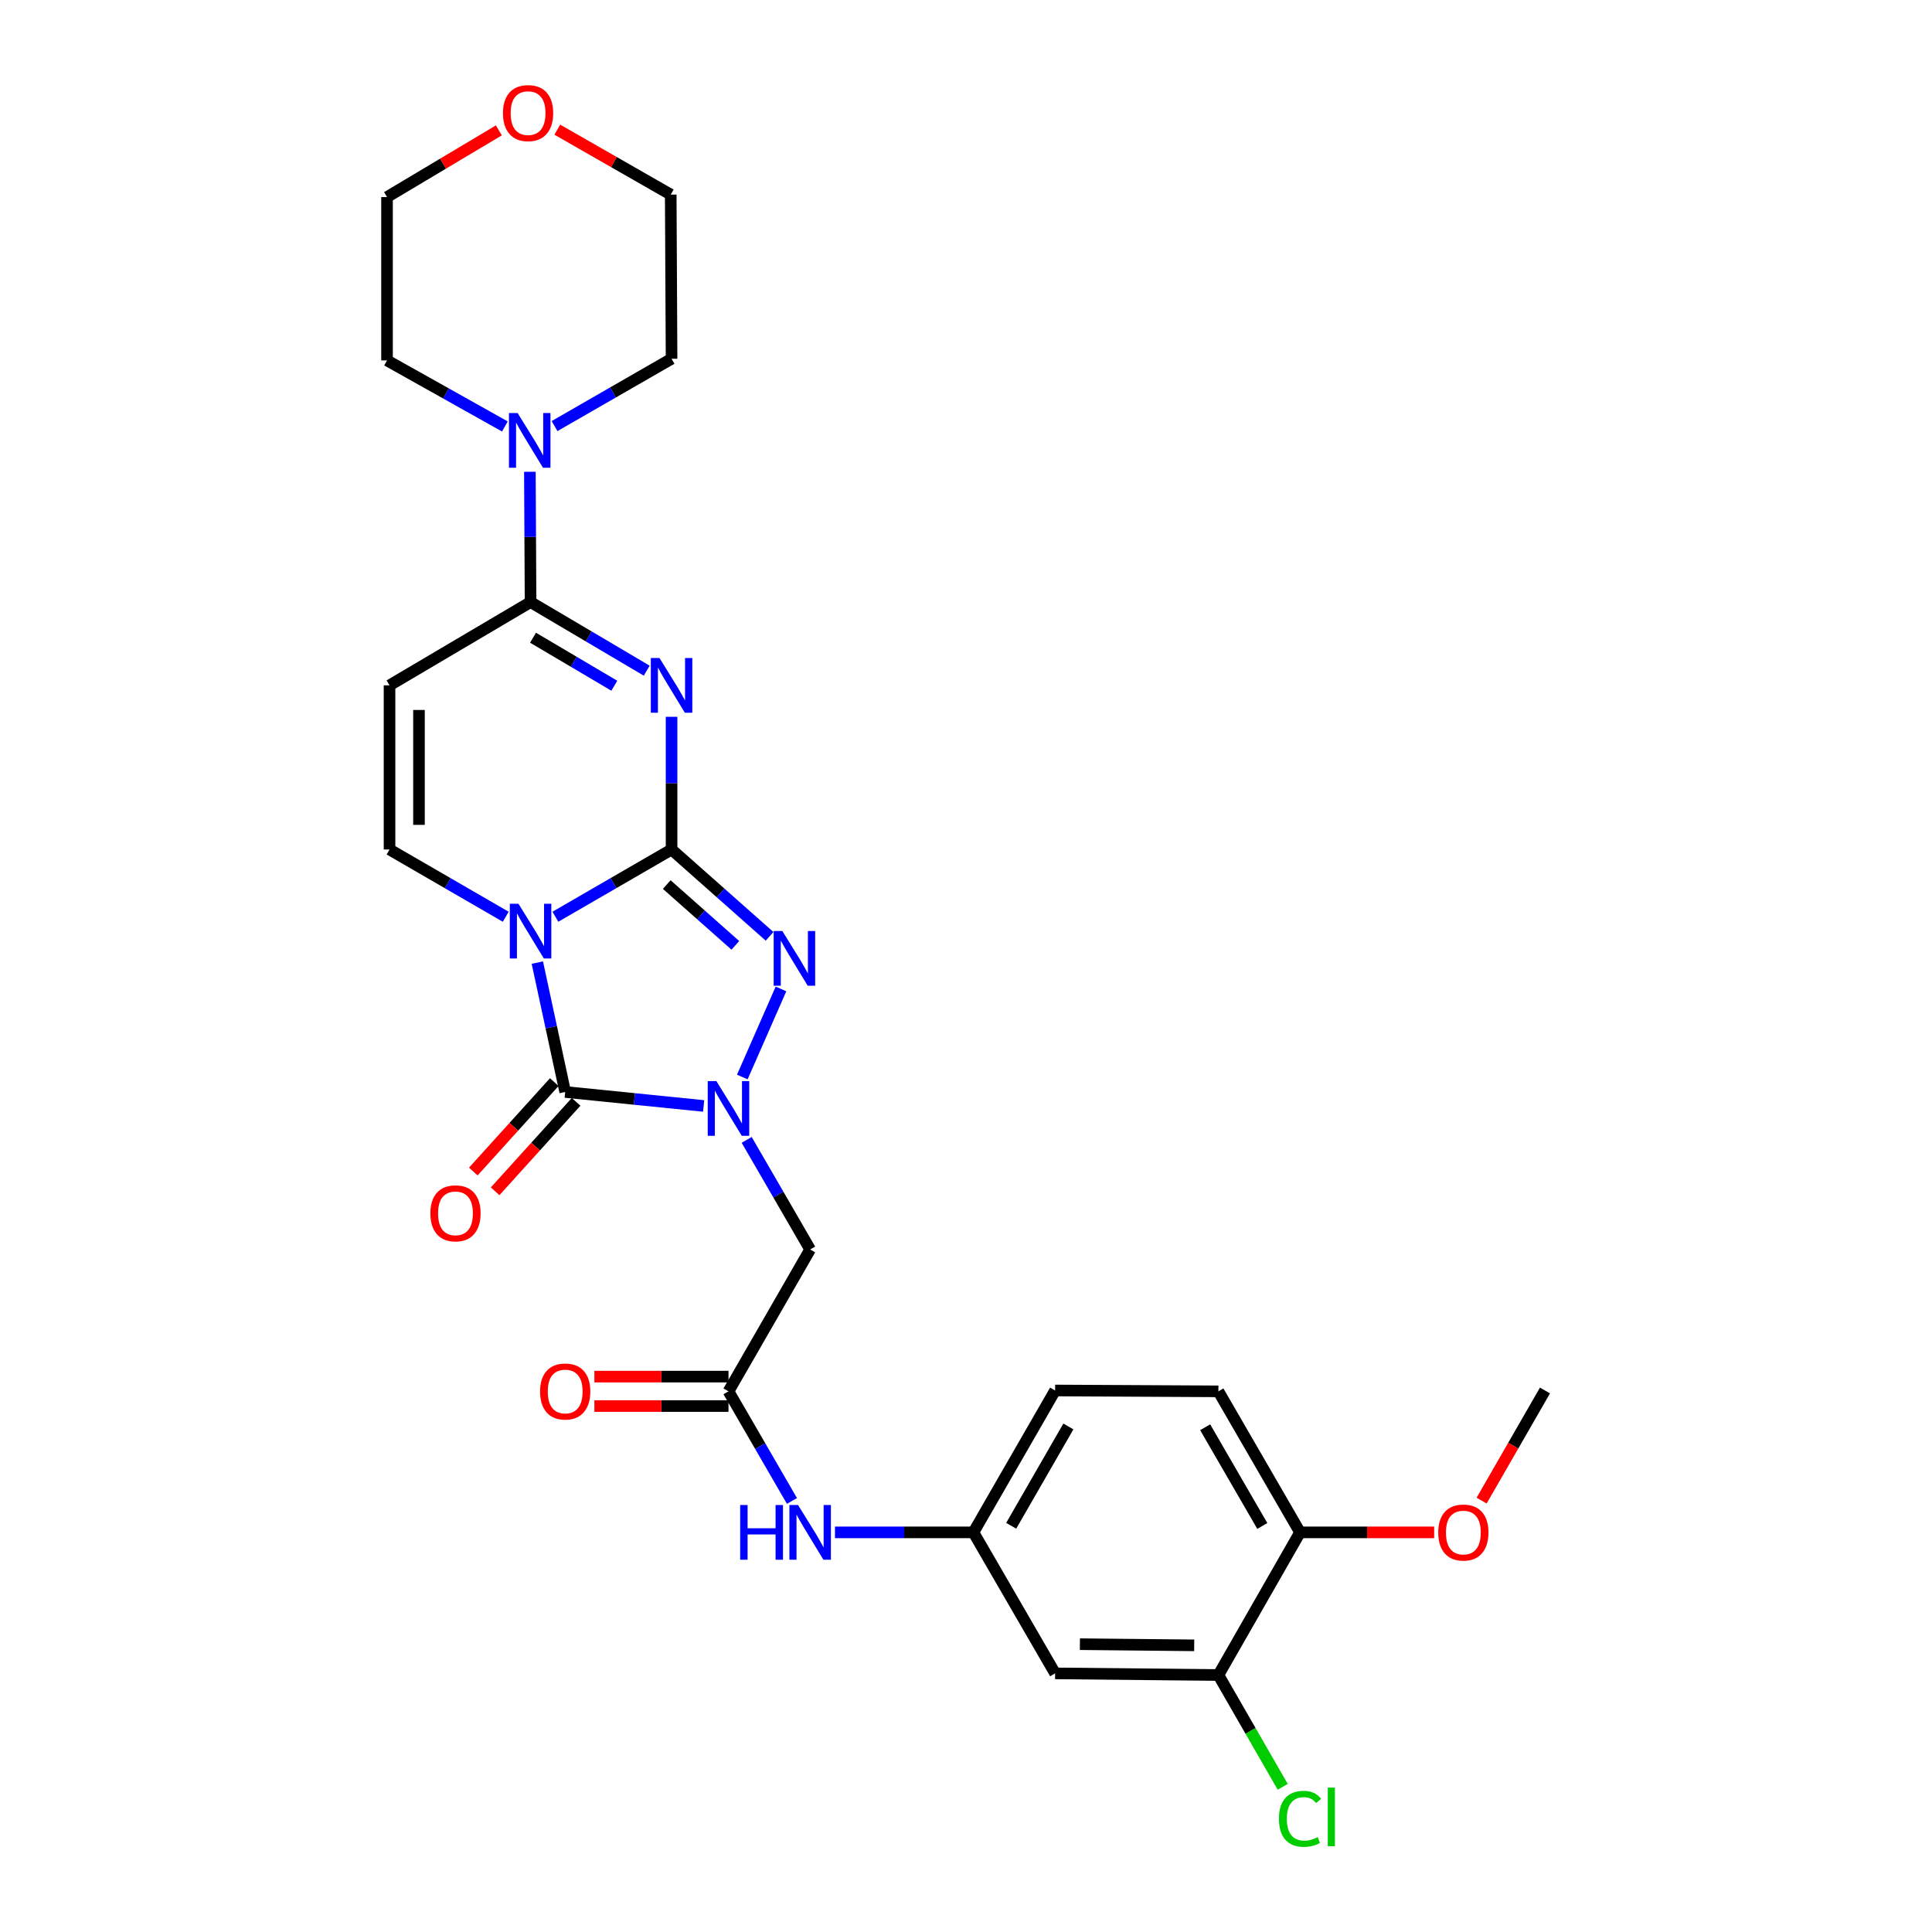 <?xml version='1.0' encoding='iso-8859-1'?>
<svg version='1.1' baseProfile='full'
              xmlns='http://www.w3.org/2000/svg'
                      xmlns:rdkit='http://www.rdkit.org/xml'
                      xmlns:xlink='http://www.w3.org/1999/xlink'
                  xml:space='preserve'
width='1000px' height='1000px' viewBox='0 0 1000 1000'>
<!-- END OF HEADER -->
<rect style='opacity:1.0;fill:#FFFFFF;stroke:none' width='1000' height='1000' x='0' y='0'> </rect>
<path class='bond-0' d='M 347.601,439.697 L 317.534,457.102' style='fill:none;fill-rule:evenodd;stroke:#000000;stroke-width:6px;stroke-linecap:butt;stroke-linejoin:miter;stroke-opacity:1' />
<path class='bond-0' d='M 317.534,457.102 L 287.467,474.508' style='fill:none;fill-rule:evenodd;stroke:#0000FF;stroke-width:6px;stroke-linecap:butt;stroke-linejoin:miter;stroke-opacity:1' />
<path class='bond-1' d='M 347.601,439.697 L 347.601,405.358' style='fill:none;fill-rule:evenodd;stroke:#000000;stroke-width:6px;stroke-linecap:butt;stroke-linejoin:miter;stroke-opacity:1' />
<path class='bond-1' d='M 347.601,405.358 L 347.601,371.018' style='fill:none;fill-rule:evenodd;stroke:#0000FF;stroke-width:6px;stroke-linecap:butt;stroke-linejoin:miter;stroke-opacity:1' />
<path class='bond-4' d='M 347.601,439.697 L 372.965,462.171' style='fill:none;fill-rule:evenodd;stroke:#000000;stroke-width:6px;stroke-linecap:butt;stroke-linejoin:miter;stroke-opacity:1' />
<path class='bond-4' d='M 372.965,462.171 L 398.329,484.644' style='fill:none;fill-rule:evenodd;stroke:#0000FF;stroke-width:6px;stroke-linecap:butt;stroke-linejoin:miter;stroke-opacity:1' />
<path class='bond-4' d='M 345.103,457.846 L 362.858,473.577' style='fill:none;fill-rule:evenodd;stroke:#000000;stroke-width:6px;stroke-linecap:butt;stroke-linejoin:miter;stroke-opacity:1' />
<path class='bond-4' d='M 362.858,473.577 L 380.613,489.309' style='fill:none;fill-rule:evenodd;stroke:#0000FF;stroke-width:6px;stroke-linecap:butt;stroke-linejoin:miter;stroke-opacity:1' />
<path class='bond-3' d='M 278.125,498.234 L 285.334,531.716' style='fill:none;fill-rule:evenodd;stroke:#0000FF;stroke-width:6px;stroke-linecap:butt;stroke-linejoin:miter;stroke-opacity:1' />
<path class='bond-3' d='M 285.334,531.716 L 292.542,565.198' style='fill:none;fill-rule:evenodd;stroke:#000000;stroke-width:6px;stroke-linecap:butt;stroke-linejoin:miter;stroke-opacity:1' />
<path class='bond-6' d='M 261.77,474.509 L 231.694,457.103' style='fill:none;fill-rule:evenodd;stroke:#0000FF;stroke-width:6px;stroke-linecap:butt;stroke-linejoin:miter;stroke-opacity:1' />
<path class='bond-6' d='M 231.694,457.103 L 201.619,439.697' style='fill:none;fill-rule:evenodd;stroke:#000000;stroke-width:6px;stroke-linecap:butt;stroke-linejoin:miter;stroke-opacity:1' />
<path class='bond-5' d='M 334.742,347.14 L 304.68,329.385' style='fill:none;fill-rule:evenodd;stroke:#0000FF;stroke-width:6px;stroke-linecap:butt;stroke-linejoin:miter;stroke-opacity:1' />
<path class='bond-5' d='M 304.68,329.385 L 274.618,311.631' style='fill:none;fill-rule:evenodd;stroke:#000000;stroke-width:6px;stroke-linecap:butt;stroke-linejoin:miter;stroke-opacity:1' />
<path class='bond-5' d='M 317.973,354.936 L 296.93,342.507' style='fill:none;fill-rule:evenodd;stroke:#0000FF;stroke-width:6px;stroke-linecap:butt;stroke-linejoin:miter;stroke-opacity:1' />
<path class='bond-5' d='M 296.93,342.507 L 275.887,330.079' style='fill:none;fill-rule:evenodd;stroke:#000000;stroke-width:6px;stroke-linecap:butt;stroke-linejoin:miter;stroke-opacity:1' />
<path class='bond-2' d='M 384.216,557.459 L 404.237,511.879' style='fill:none;fill-rule:evenodd;stroke:#0000FF;stroke-width:6px;stroke-linecap:butt;stroke-linejoin:miter;stroke-opacity:1' />
<path class='bond-8' d='M 386.486,590.009 L 402.908,618.366' style='fill:none;fill-rule:evenodd;stroke:#0000FF;stroke-width:6px;stroke-linecap:butt;stroke-linejoin:miter;stroke-opacity:1' />
<path class='bond-8' d='M 402.908,618.366 L 419.33,646.723' style='fill:none;fill-rule:evenodd;stroke:#000000;stroke-width:6px;stroke-linecap:butt;stroke-linejoin:miter;stroke-opacity:1' />
<path class='bond-28' d='M 364.201,572.44 L 328.371,568.819' style='fill:none;fill-rule:evenodd;stroke:#0000FF;stroke-width:6px;stroke-linecap:butt;stroke-linejoin:miter;stroke-opacity:1' />
<path class='bond-28' d='M 328.371,568.819 L 292.542,565.198' style='fill:none;fill-rule:evenodd;stroke:#000000;stroke-width:6px;stroke-linecap:butt;stroke-linejoin:miter;stroke-opacity:1' />
<path class='bond-13' d='M 286.893,560.084 L 265.938,583.235' style='fill:none;fill-rule:evenodd;stroke:#000000;stroke-width:6px;stroke-linecap:butt;stroke-linejoin:miter;stroke-opacity:1' />
<path class='bond-13' d='M 265.938,583.235 L 244.983,606.387' style='fill:none;fill-rule:evenodd;stroke:#FF0000;stroke-width:6px;stroke-linecap:butt;stroke-linejoin:miter;stroke-opacity:1' />
<path class='bond-13' d='M 298.192,570.311 L 277.237,593.462' style='fill:none;fill-rule:evenodd;stroke:#000000;stroke-width:6px;stroke-linecap:butt;stroke-linejoin:miter;stroke-opacity:1' />
<path class='bond-13' d='M 277.237,593.462 L 256.282,616.613' style='fill:none;fill-rule:evenodd;stroke:#FF0000;stroke-width:6px;stroke-linecap:butt;stroke-linejoin:miter;stroke-opacity:1' />
<path class='bond-7' d='M 274.618,311.631 L 201.619,354.734' style='fill:none;fill-rule:evenodd;stroke:#000000;stroke-width:6px;stroke-linecap:butt;stroke-linejoin:miter;stroke-opacity:1' />
<path class='bond-9' d='M 274.618,311.631 L 274.441,277.911' style='fill:none;fill-rule:evenodd;stroke:#000000;stroke-width:6px;stroke-linecap:butt;stroke-linejoin:miter;stroke-opacity:1' />
<path class='bond-9' d='M 274.441,277.911 L 274.264,244.19' style='fill:none;fill-rule:evenodd;stroke:#0000FF;stroke-width:6px;stroke-linecap:butt;stroke-linejoin:miter;stroke-opacity:1' />
<path class='bond-29' d='M 201.619,439.697 L 201.619,354.734' style='fill:none;fill-rule:evenodd;stroke:#000000;stroke-width:6px;stroke-linecap:butt;stroke-linejoin:miter;stroke-opacity:1' />
<path class='bond-29' d='M 216.859,426.953 L 216.859,367.479' style='fill:none;fill-rule:evenodd;stroke:#000000;stroke-width:6px;stroke-linecap:butt;stroke-linejoin:miter;stroke-opacity:1' />
<path class='bond-10' d='M 419.33,646.723 L 377.065,720.154' style='fill:none;fill-rule:evenodd;stroke:#000000;stroke-width:6px;stroke-linecap:butt;stroke-linejoin:miter;stroke-opacity:1' />
<path class='bond-23' d='M 287.036,220.539 L 317.318,203.114' style='fill:none;fill-rule:evenodd;stroke:#0000FF;stroke-width:6px;stroke-linecap:butt;stroke-linejoin:miter;stroke-opacity:1' />
<path class='bond-23' d='M 317.318,203.114 L 347.601,185.69' style='fill:none;fill-rule:evenodd;stroke:#000000;stroke-width:6px;stroke-linecap:butt;stroke-linejoin:miter;stroke-opacity:1' />
<path class='bond-24' d='M 261.321,220.732 L 230.823,203.638' style='fill:none;fill-rule:evenodd;stroke:#0000FF;stroke-width:6px;stroke-linecap:butt;stroke-linejoin:miter;stroke-opacity:1' />
<path class='bond-24' d='M 230.823,203.638 L 200.324,186.545' style='fill:none;fill-rule:evenodd;stroke:#000000;stroke-width:6px;stroke-linecap:butt;stroke-linejoin:miter;stroke-opacity:1' />
<path class='bond-14' d='M 377.065,720.154 L 393.488,748.519' style='fill:none;fill-rule:evenodd;stroke:#000000;stroke-width:6px;stroke-linecap:butt;stroke-linejoin:miter;stroke-opacity:1' />
<path class='bond-14' d='M 393.488,748.519 L 409.911,776.885' style='fill:none;fill-rule:evenodd;stroke:#0000FF;stroke-width:6px;stroke-linecap:butt;stroke-linejoin:miter;stroke-opacity:1' />
<path class='bond-17' d='M 377.065,712.534 L 342.36,712.534' style='fill:none;fill-rule:evenodd;stroke:#000000;stroke-width:6px;stroke-linecap:butt;stroke-linejoin:miter;stroke-opacity:1' />
<path class='bond-17' d='M 342.36,712.534 L 307.655,712.534' style='fill:none;fill-rule:evenodd;stroke:#FF0000;stroke-width:6px;stroke-linecap:butt;stroke-linejoin:miter;stroke-opacity:1' />
<path class='bond-17' d='M 377.065,727.774 L 342.36,727.774' style='fill:none;fill-rule:evenodd;stroke:#000000;stroke-width:6px;stroke-linecap:butt;stroke-linejoin:miter;stroke-opacity:1' />
<path class='bond-17' d='M 342.36,727.774 L 307.655,727.774' style='fill:none;fill-rule:evenodd;stroke:#FF0000;stroke-width:6px;stroke-linecap:butt;stroke-linejoin:miter;stroke-opacity:1' />
<path class='bond-11' d='M 630.64,866.991 L 546.126,866.136' style='fill:none;fill-rule:evenodd;stroke:#000000;stroke-width:6px;stroke-linecap:butt;stroke-linejoin:miter;stroke-opacity:1' />
<path class='bond-11' d='M 618.117,851.623 L 558.957,851.025' style='fill:none;fill-rule:evenodd;stroke:#000000;stroke-width:6px;stroke-linecap:butt;stroke-linejoin:miter;stroke-opacity:1' />
<path class='bond-20' d='M 630.64,866.991 L 647.287,895.922' style='fill:none;fill-rule:evenodd;stroke:#000000;stroke-width:6px;stroke-linecap:butt;stroke-linejoin:miter;stroke-opacity:1' />
<path class='bond-20' d='M 647.287,895.922 L 663.933,924.852' style='fill:none;fill-rule:evenodd;stroke:#00CC00;stroke-width:6px;stroke-linecap:butt;stroke-linejoin:miter;stroke-opacity:1' />
<path class='bond-31' d='M 630.64,866.991 L 672.897,793.153' style='fill:none;fill-rule:evenodd;stroke:#000000;stroke-width:6px;stroke-linecap:butt;stroke-linejoin:miter;stroke-opacity:1' />
<path class='bond-12' d='M 546.126,866.136 L 503.844,793.153' style='fill:none;fill-rule:evenodd;stroke:#000000;stroke-width:6px;stroke-linecap:butt;stroke-linejoin:miter;stroke-opacity:1' />
<path class='bond-15' d='M 432.183,793.153 L 468.013,793.153' style='fill:none;fill-rule:evenodd;stroke:#0000FF;stroke-width:6px;stroke-linecap:butt;stroke-linejoin:miter;stroke-opacity:1' />
<path class='bond-15' d='M 468.013,793.153 L 503.844,793.153' style='fill:none;fill-rule:evenodd;stroke:#000000;stroke-width:6px;stroke-linecap:butt;stroke-linejoin:miter;stroke-opacity:1' />
<path class='bond-21' d='M 503.844,793.153 L 546.126,719.714' style='fill:none;fill-rule:evenodd;stroke:#000000;stroke-width:6px;stroke-linecap:butt;stroke-linejoin:miter;stroke-opacity:1' />
<path class='bond-21' d='M 523.394,789.741 L 552.991,738.334' style='fill:none;fill-rule:evenodd;stroke:#000000;stroke-width:6px;stroke-linecap:butt;stroke-linejoin:miter;stroke-opacity:1' />
<path class='bond-16' d='M 672.897,793.153 L 630.64,720.154' style='fill:none;fill-rule:evenodd;stroke:#000000;stroke-width:6px;stroke-linecap:butt;stroke-linejoin:miter;stroke-opacity:1' />
<path class='bond-16' d='M 653.369,789.838 L 623.789,738.739' style='fill:none;fill-rule:evenodd;stroke:#000000;stroke-width:6px;stroke-linecap:butt;stroke-linejoin:miter;stroke-opacity:1' />
<path class='bond-22' d='M 672.897,793.153 L 707.606,793.153' style='fill:none;fill-rule:evenodd;stroke:#000000;stroke-width:6px;stroke-linecap:butt;stroke-linejoin:miter;stroke-opacity:1' />
<path class='bond-22' d='M 707.606,793.153 L 742.315,793.153' style='fill:none;fill-rule:evenodd;stroke:#FF0000;stroke-width:6px;stroke-linecap:butt;stroke-linejoin:miter;stroke-opacity:1' />
<path class='bond-18' d='M 258.206,67.481 L 229.265,84.739' style='fill:none;fill-rule:evenodd;stroke:#FF0000;stroke-width:6px;stroke-linecap:butt;stroke-linejoin:miter;stroke-opacity:1' />
<path class='bond-18' d='M 229.265,84.739 L 200.324,101.997' style='fill:none;fill-rule:evenodd;stroke:#000000;stroke-width:6px;stroke-linecap:butt;stroke-linejoin:miter;stroke-opacity:1' />
<path class='bond-30' d='M 288.458,67.118 L 317.814,83.918' style='fill:none;fill-rule:evenodd;stroke:#FF0000;stroke-width:6px;stroke-linecap:butt;stroke-linejoin:miter;stroke-opacity:1' />
<path class='bond-30' d='M 317.814,83.918 L 347.169,100.718' style='fill:none;fill-rule:evenodd;stroke:#000000;stroke-width:6px;stroke-linecap:butt;stroke-linejoin:miter;stroke-opacity:1' />
<path class='bond-19' d='M 630.64,720.154 L 546.126,719.714' style='fill:none;fill-rule:evenodd;stroke:#000000;stroke-width:6px;stroke-linecap:butt;stroke-linejoin:miter;stroke-opacity:1' />
<path class='bond-27' d='M 766.884,776.715 L 783.28,748.215' style='fill:none;fill-rule:evenodd;stroke:#FF0000;stroke-width:6px;stroke-linecap:butt;stroke-linejoin:miter;stroke-opacity:1' />
<path class='bond-27' d='M 783.28,748.215 L 799.676,719.714' style='fill:none;fill-rule:evenodd;stroke:#000000;stroke-width:6px;stroke-linecap:butt;stroke-linejoin:miter;stroke-opacity:1' />
<path class='bond-26' d='M 347.601,185.69 L 347.169,100.718' style='fill:none;fill-rule:evenodd;stroke:#000000;stroke-width:6px;stroke-linecap:butt;stroke-linejoin:miter;stroke-opacity:1' />
<path class='bond-25' d='M 200.324,186.545 L 200.324,101.997' style='fill:none;fill-rule:evenodd;stroke:#000000;stroke-width:6px;stroke-linecap:butt;stroke-linejoin:miter;stroke-opacity:1' />
<path  class='atom-1' d='M 268.358 467.785
L 277.638 482.785
Q 278.558 484.265, 280.038 486.945
Q 281.518 489.625, 281.598 489.785
L 281.598 467.785
L 285.358 467.785
L 285.358 496.105
L 281.478 496.105
L 271.518 479.705
Q 270.358 477.785, 269.118 475.585
Q 267.918 473.385, 267.558 472.705
L 267.558 496.105
L 263.878 496.105
L 263.878 467.785
L 268.358 467.785
' fill='#0000FF'/>
<path  class='atom-2' d='M 341.341 340.574
L 350.621 355.574
Q 351.541 357.054, 353.021 359.734
Q 354.501 362.414, 354.581 362.574
L 354.581 340.574
L 358.341 340.574
L 358.341 368.894
L 354.461 368.894
L 344.501 352.494
Q 343.341 350.574, 342.101 348.374
Q 340.901 346.174, 340.541 345.494
L 340.541 368.894
L 336.861 368.894
L 336.861 340.574
L 341.341 340.574
' fill='#0000FF'/>
<path  class='atom-3' d='M 370.805 559.581
L 380.085 574.581
Q 381.005 576.061, 382.485 578.741
Q 383.965 581.421, 384.045 581.581
L 384.045 559.581
L 387.805 559.581
L 387.805 587.901
L 383.925 587.901
L 373.965 571.501
Q 372.805 569.581, 371.565 567.381
Q 370.365 565.181, 370.005 564.501
L 370.005 587.901
L 366.325 587.901
L 366.325 559.581
L 370.805 559.581
' fill='#0000FF'/>
<path  class='atom-5' d='M 404.934 481.882
L 414.214 496.882
Q 415.134 498.362, 416.614 501.042
Q 418.094 503.722, 418.174 503.882
L 418.174 481.882
L 421.934 481.882
L 421.934 510.202
L 418.054 510.202
L 408.094 493.802
Q 406.934 491.882, 405.694 489.682
Q 404.494 487.482, 404.134 486.802
L 404.134 510.202
L 400.454 510.202
L 400.454 481.882
L 404.934 481.882
' fill='#0000FF'/>
<path  class='atom-10' d='M 267.918 213.778
L 277.198 228.778
Q 278.118 230.258, 279.598 232.938
Q 281.078 235.618, 281.158 235.778
L 281.158 213.778
L 284.918 213.778
L 284.918 242.098
L 281.038 242.098
L 271.078 225.698
Q 269.918 223.778, 268.678 221.578
Q 267.478 219.378, 267.118 218.698
L 267.118 242.098
L 263.438 242.098
L 263.438 213.778
L 267.918 213.778
' fill='#0000FF'/>
<path  class='atom-14' d='M 222.756 628.016
Q 222.756 621.216, 226.116 617.416
Q 229.476 613.616, 235.756 613.616
Q 242.036 613.616, 245.396 617.416
Q 248.756 621.216, 248.756 628.016
Q 248.756 634.896, 245.356 638.816
Q 241.956 642.696, 235.756 642.696
Q 229.516 642.696, 226.116 638.816
Q 222.756 634.936, 222.756 628.016
M 235.756 639.496
Q 240.076 639.496, 242.396 636.616
Q 244.756 633.696, 244.756 628.016
Q 244.756 622.456, 242.396 619.656
Q 240.076 616.816, 235.756 616.816
Q 231.436 616.816, 229.076 619.616
Q 226.756 622.416, 226.756 628.016
Q 226.756 633.736, 229.076 636.616
Q 231.436 639.496, 235.756 639.496
' fill='#FF0000'/>
<path  class='atom-15' d='M 383.11 778.993
L 386.95 778.993
L 386.95 791.033
L 401.43 791.033
L 401.43 778.993
L 405.27 778.993
L 405.27 807.313
L 401.43 807.313
L 401.43 794.233
L 386.95 794.233
L 386.95 807.313
L 383.11 807.313
L 383.11 778.993
' fill='#0000FF'/>
<path  class='atom-15' d='M 413.07 778.993
L 422.35 793.993
Q 423.27 795.473, 424.75 798.153
Q 426.23 800.833, 426.31 800.993
L 426.31 778.993
L 430.07 778.993
L 430.07 807.313
L 426.19 807.313
L 416.23 790.913
Q 415.07 788.993, 413.83 786.793
Q 412.63 784.593, 412.27 783.913
L 412.27 807.313
L 408.59 807.313
L 408.59 778.993
L 413.07 778.993
' fill='#0000FF'/>
<path  class='atom-18' d='M 279.542 720.234
Q 279.542 713.434, 282.902 709.634
Q 286.262 705.834, 292.542 705.834
Q 298.822 705.834, 302.182 709.634
Q 305.542 713.434, 305.542 720.234
Q 305.542 727.114, 302.142 731.034
Q 298.742 734.914, 292.542 734.914
Q 286.302 734.914, 282.902 731.034
Q 279.542 727.154, 279.542 720.234
M 292.542 731.714
Q 296.862 731.714, 299.182 728.834
Q 301.542 725.914, 301.542 720.234
Q 301.542 714.674, 299.182 711.874
Q 296.862 709.034, 292.542 709.034
Q 288.222 709.034, 285.862 711.834
Q 283.542 714.634, 283.542 720.234
Q 283.542 725.954, 285.862 728.834
Q 288.222 731.714, 292.542 731.714
' fill='#FF0000'/>
<path  class='atom-19' d='M 260.331 58.541
Q 260.331 51.742, 263.691 47.941
Q 267.051 44.142, 273.331 44.142
Q 279.611 44.142, 282.971 47.941
Q 286.331 51.742, 286.331 58.541
Q 286.331 65.421, 282.931 69.341
Q 279.531 73.222, 273.331 73.222
Q 267.091 73.222, 263.691 69.341
Q 260.331 65.462, 260.331 58.541
M 273.331 70.022
Q 277.651 70.022, 279.971 67.141
Q 282.331 64.222, 282.331 58.541
Q 282.331 52.981, 279.971 50.181
Q 277.651 47.342, 273.331 47.342
Q 269.011 47.342, 266.651 50.142
Q 264.331 52.941, 264.331 58.541
Q 264.331 64.261, 266.651 67.141
Q 269.011 70.022, 273.331 70.022
' fill='#FF0000'/>
<path  class='atom-21' d='M 661.977 941.41
Q 661.977 934.37, 665.257 930.69
Q 668.577 926.97, 674.857 926.97
Q 680.697 926.97, 683.817 931.09
L 681.177 933.25
Q 678.897 930.25, 674.857 930.25
Q 670.577 930.25, 668.297 933.13
Q 666.057 935.97, 666.057 941.41
Q 666.057 947.01, 668.377 949.89
Q 670.737 952.77, 675.297 952.77
Q 678.417 952.77, 682.057 950.89
L 683.177 953.89
Q 681.697 954.85, 679.457 955.41
Q 677.217 955.97, 674.737 955.97
Q 668.577 955.97, 665.257 952.21
Q 661.977 948.45, 661.977 941.41
' fill='#00CC00'/>
<path  class='atom-21' d='M 687.257 925.25
L 690.937 925.25
L 690.937 955.61
L 687.257 955.61
L 687.257 925.25
' fill='#00CC00'/>
<path  class='atom-23' d='M 744.428 793.233
Q 744.428 786.433, 747.788 782.633
Q 751.148 778.833, 757.428 778.833
Q 763.708 778.833, 767.068 782.633
Q 770.428 786.433, 770.428 793.233
Q 770.428 800.113, 767.028 804.033
Q 763.628 807.913, 757.428 807.913
Q 751.188 807.913, 747.788 804.033
Q 744.428 800.153, 744.428 793.233
M 757.428 804.713
Q 761.748 804.713, 764.068 801.833
Q 766.428 798.913, 766.428 793.233
Q 766.428 787.673, 764.068 784.873
Q 761.748 782.033, 757.428 782.033
Q 753.108 782.033, 750.748 784.833
Q 748.428 787.633, 748.428 793.233
Q 748.428 798.953, 750.748 801.833
Q 753.108 804.713, 757.428 804.713
' fill='#FF0000'/>
</svg>
